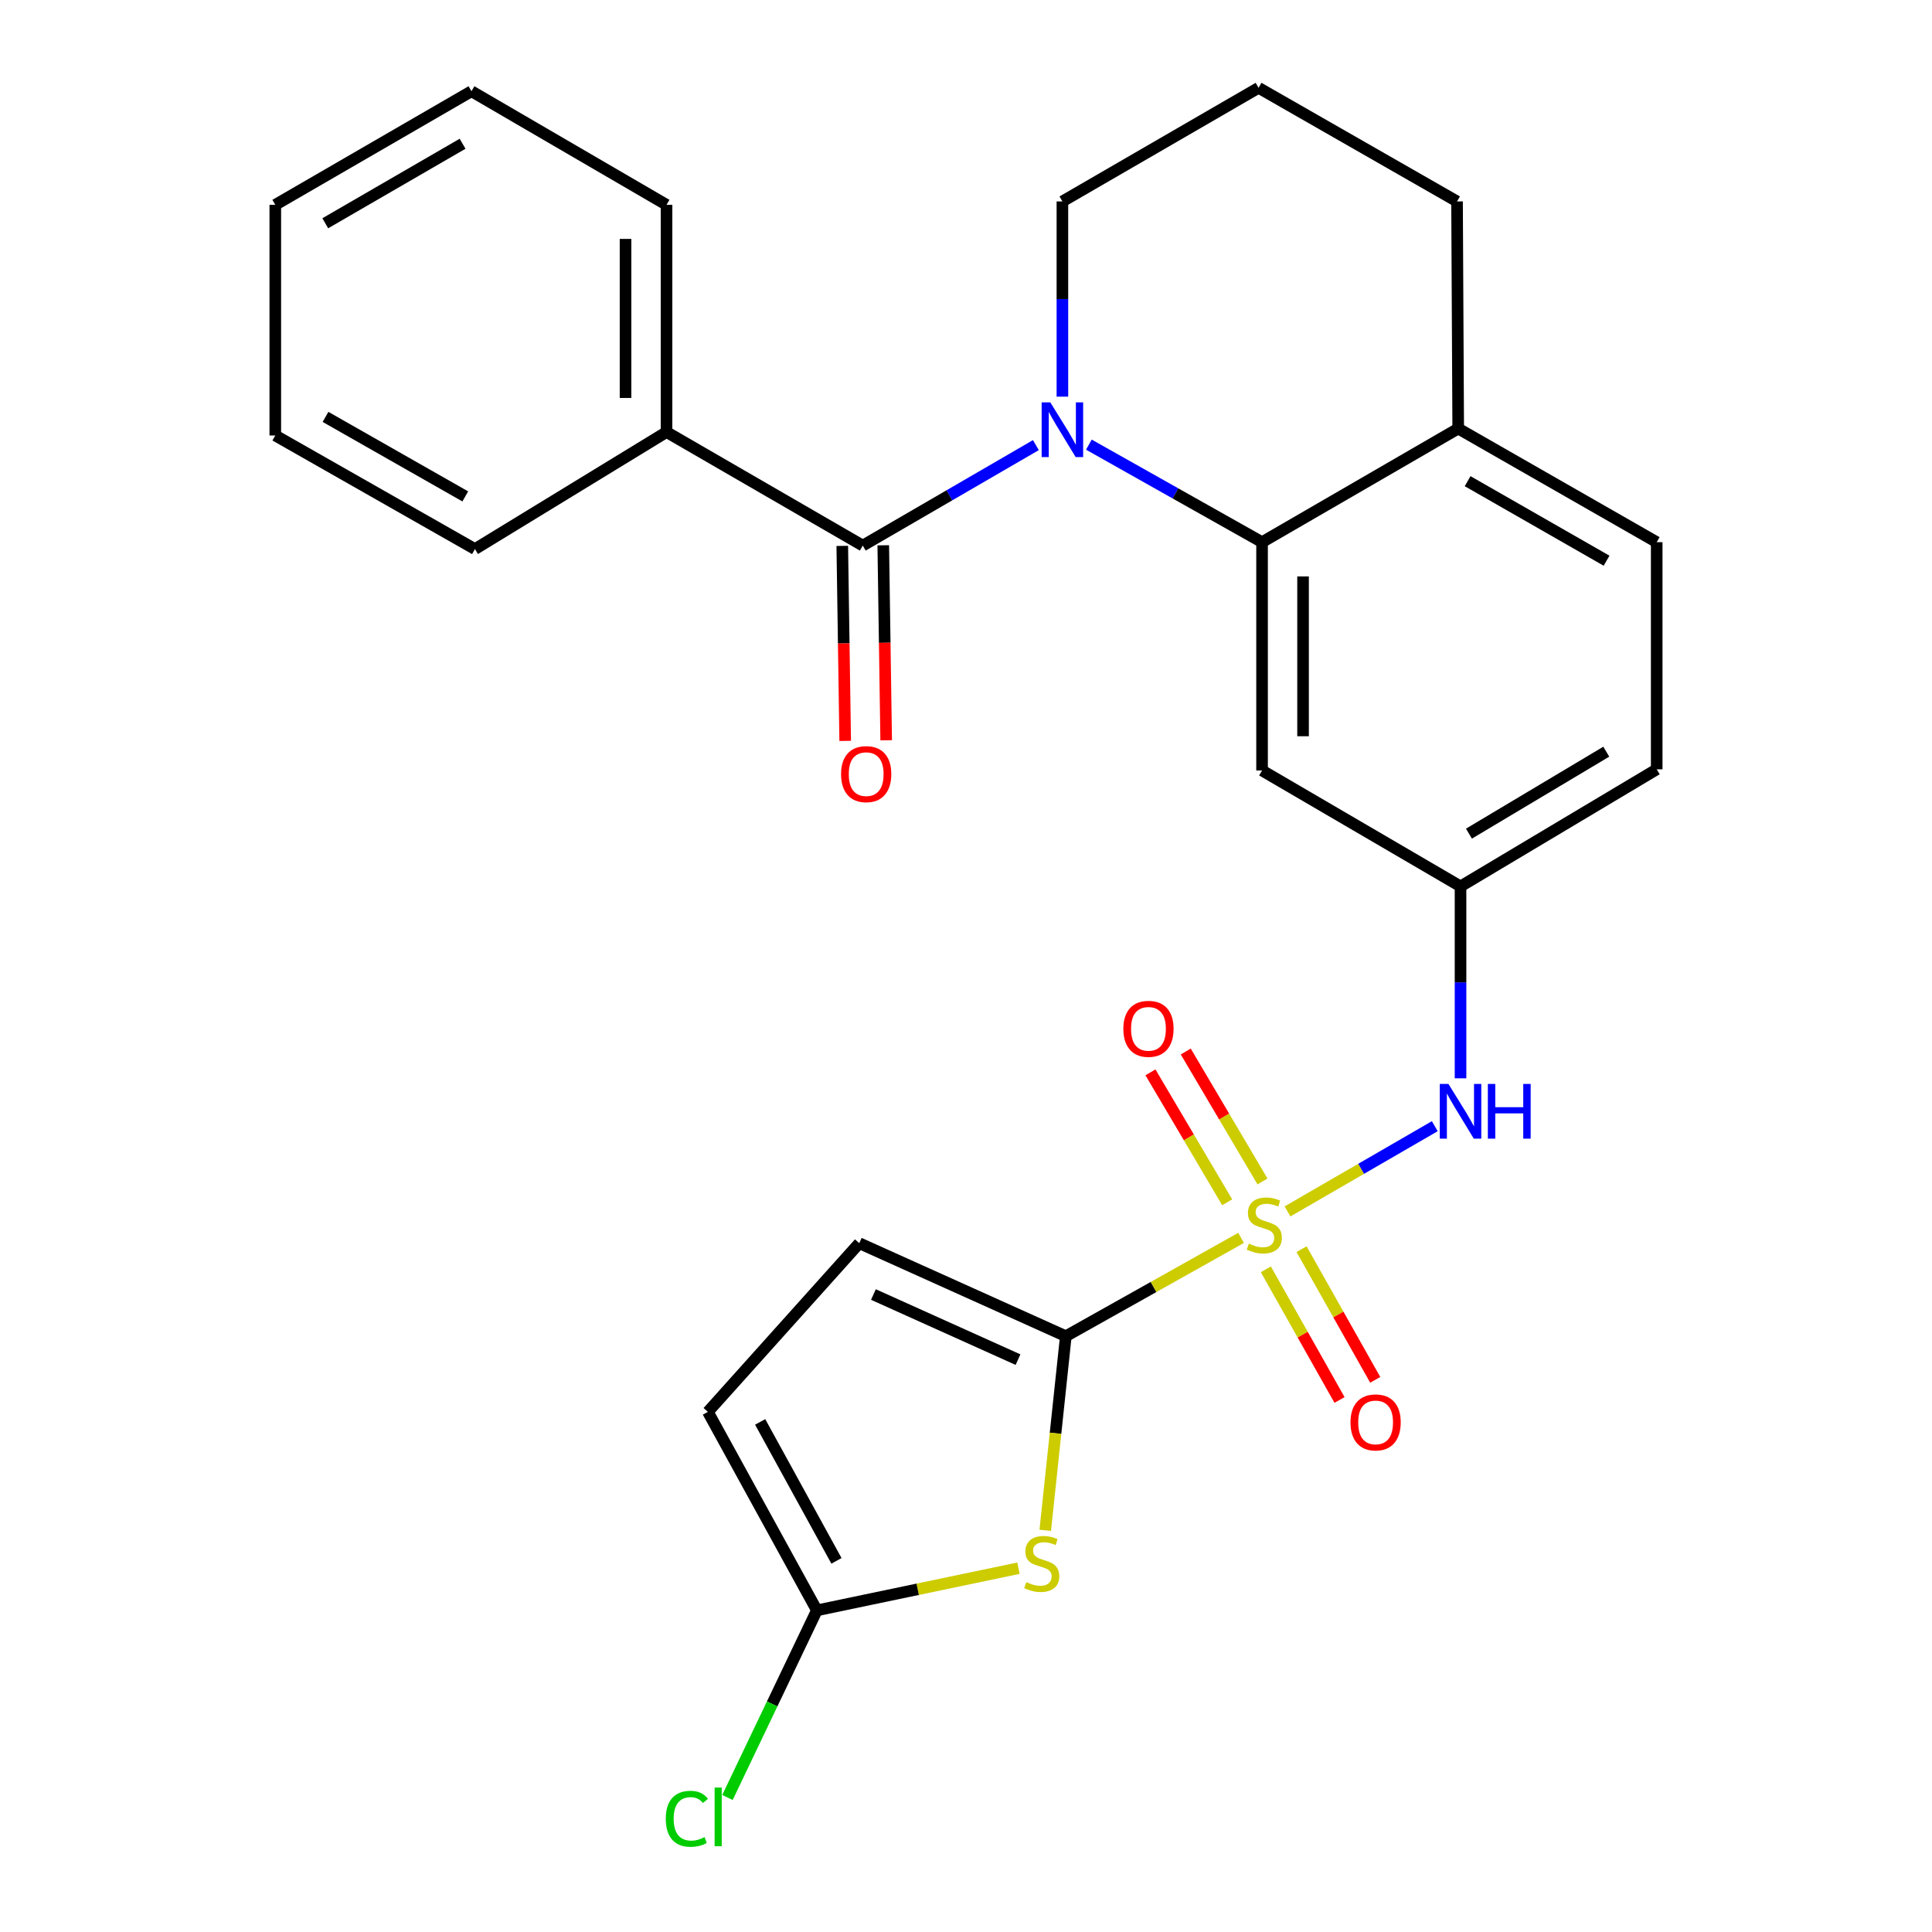 <?xml version='1.0' encoding='iso-8859-1'?>
<svg version='1.1' baseProfile='full'
              xmlns='http://www.w3.org/2000/svg'
                      xmlns:rdkit='http://www.rdkit.org/xml'
                      xmlns:xlink='http://www.w3.org/1999/xlink'
                  xml:space='preserve'
width='1000px' height='1000px' viewBox='0 0 1000 1000'>
<!-- END OF HEADER -->
<rect style='opacity:1.0;fill:#FFFFFF;stroke:none' width='1000' height='1000' x='0' y='0'> </rect>
<path class='bond-0' d='M 642.382,640.724 L 597.023,666.172' style='fill:none;fill-rule:evenodd;stroke:#CCCC00;stroke-width:6px;stroke-linecap:butt;stroke-linejoin:miter;stroke-opacity:1' />
<path class='bond-0' d='M 597.023,666.172 L 551.665,691.619' style='fill:none;fill-rule:evenodd;stroke:#000000;stroke-width:6px;stroke-linecap:butt;stroke-linejoin:miter;stroke-opacity:1' />
<path class='bond-6' d='M 666.42,627.025 L 704.531,604.971' style='fill:none;fill-rule:evenodd;stroke:#CCCC00;stroke-width:6px;stroke-linecap:butt;stroke-linejoin:miter;stroke-opacity:1' />
<path class='bond-6' d='M 704.531,604.971 L 742.643,582.916' style='fill:none;fill-rule:evenodd;stroke:#0000FF;stroke-width:6px;stroke-linecap:butt;stroke-linejoin:miter;stroke-opacity:1' />
<path class='bond-10' d='M 655.208,657 L 674.27,690.811' style='fill:none;fill-rule:evenodd;stroke:#CCCC00;stroke-width:6px;stroke-linecap:butt;stroke-linejoin:miter;stroke-opacity:1' />
<path class='bond-10' d='M 674.27,690.811 L 693.333,724.622' style='fill:none;fill-rule:evenodd;stroke:#FF0000;stroke-width:6px;stroke-linecap:butt;stroke-linejoin:miter;stroke-opacity:1' />
<path class='bond-10' d='M 673.691,646.58 L 692.753,680.391' style='fill:none;fill-rule:evenodd;stroke:#CCCC00;stroke-width:6px;stroke-linecap:butt;stroke-linejoin:miter;stroke-opacity:1' />
<path class='bond-10' d='M 692.753,680.391 L 711.816,714.202' style='fill:none;fill-rule:evenodd;stroke:#FF0000;stroke-width:6px;stroke-linecap:butt;stroke-linejoin:miter;stroke-opacity:1' />
<path class='bond-11' d='M 653.462,611.515 L 633.602,577.886' style='fill:none;fill-rule:evenodd;stroke:#CCCC00;stroke-width:6px;stroke-linecap:butt;stroke-linejoin:miter;stroke-opacity:1' />
<path class='bond-11' d='M 633.602,577.886 L 613.743,544.256' style='fill:none;fill-rule:evenodd;stroke:#FF0000;stroke-width:6px;stroke-linecap:butt;stroke-linejoin:miter;stroke-opacity:1' />
<path class='bond-11' d='M 635.192,622.304 L 615.332,588.675' style='fill:none;fill-rule:evenodd;stroke:#CCCC00;stroke-width:6px;stroke-linecap:butt;stroke-linejoin:miter;stroke-opacity:1' />
<path class='bond-11' d='M 615.332,588.675 L 595.473,555.046' style='fill:none;fill-rule:evenodd;stroke:#FF0000;stroke-width:6px;stroke-linecap:butt;stroke-linejoin:miter;stroke-opacity:1' />
<path class='bond-2' d='M 551.665,691.619 L 546.34,741.861' style='fill:none;fill-rule:evenodd;stroke:#000000;stroke-width:6px;stroke-linecap:butt;stroke-linejoin:miter;stroke-opacity:1' />
<path class='bond-2' d='M 546.34,741.861 L 541.016,792.102' style='fill:none;fill-rule:evenodd;stroke:#CCCC00;stroke-width:6px;stroke-linecap:butt;stroke-linejoin:miter;stroke-opacity:1' />
<path class='bond-7' d='M 551.665,691.619 L 444.763,643.478' style='fill:none;fill-rule:evenodd;stroke:#000000;stroke-width:6px;stroke-linecap:butt;stroke-linejoin:miter;stroke-opacity:1' />
<path class='bond-7' d='M 526.918,703.745 L 452.086,670.046' style='fill:none;fill-rule:evenodd;stroke:#000000;stroke-width:6px;stroke-linecap:butt;stroke-linejoin:miter;stroke-opacity:1' />
<path class='bond-1' d='M 563.602,230.142 L 608.421,255.386' style='fill:none;fill-rule:evenodd;stroke:#0000FF;stroke-width:6px;stroke-linecap:butt;stroke-linejoin:miter;stroke-opacity:1' />
<path class='bond-1' d='M 608.421,255.386 L 653.24,280.63' style='fill:none;fill-rule:evenodd;stroke:#000000;stroke-width:6px;stroke-linecap:butt;stroke-linejoin:miter;stroke-opacity:1' />
<path class='bond-3' d='M 536.17,230.39 L 491.368,256.394' style='fill:none;fill-rule:evenodd;stroke:#0000FF;stroke-width:6px;stroke-linecap:butt;stroke-linejoin:miter;stroke-opacity:1' />
<path class='bond-3' d='M 491.368,256.394 L 446.566,282.398' style='fill:none;fill-rule:evenodd;stroke:#000000;stroke-width:6px;stroke-linecap:butt;stroke-linejoin:miter;stroke-opacity:1' />
<path class='bond-18' d='M 549.897,205.309 L 549.897,154.786' style='fill:none;fill-rule:evenodd;stroke:#0000FF;stroke-width:6px;stroke-linecap:butt;stroke-linejoin:miter;stroke-opacity:1' />
<path class='bond-18' d='M 549.897,154.786 L 549.897,104.263' style='fill:none;fill-rule:evenodd;stroke:#000000;stroke-width:6px;stroke-linecap:butt;stroke-linejoin:miter;stroke-opacity:1' />
<path class='bond-5' d='M 527.153,811.698 L 474.984,822.609' style='fill:none;fill-rule:evenodd;stroke:#CCCC00;stroke-width:6px;stroke-linecap:butt;stroke-linejoin:miter;stroke-opacity:1' />
<path class='bond-5' d='M 474.984,822.609 L 422.814,833.519' style='fill:none;fill-rule:evenodd;stroke:#000000;stroke-width:6px;stroke-linecap:butt;stroke-linejoin:miter;stroke-opacity:1' />
<path class='bond-14' d='M 435.959,282.557 L 436.714,333.023' style='fill:none;fill-rule:evenodd;stroke:#000000;stroke-width:6px;stroke-linecap:butt;stroke-linejoin:miter;stroke-opacity:1' />
<path class='bond-14' d='M 436.714,333.023 L 437.469,383.488' style='fill:none;fill-rule:evenodd;stroke:#FF0000;stroke-width:6px;stroke-linecap:butt;stroke-linejoin:miter;stroke-opacity:1' />
<path class='bond-14' d='M 457.174,282.24 L 457.929,332.705' style='fill:none;fill-rule:evenodd;stroke:#000000;stroke-width:6px;stroke-linecap:butt;stroke-linejoin:miter;stroke-opacity:1' />
<path class='bond-14' d='M 457.929,332.705 L 458.684,383.171' style='fill:none;fill-rule:evenodd;stroke:#FF0000;stroke-width:6px;stroke-linecap:butt;stroke-linejoin:miter;stroke-opacity:1' />
<path class='bond-15' d='M 446.566,282.398 L 344.992,223.625' style='fill:none;fill-rule:evenodd;stroke:#000000;stroke-width:6px;stroke-linecap:butt;stroke-linejoin:miter;stroke-opacity:1' />
<path class='bond-4' d='M 653.24,280.63 L 653.24,398.802' style='fill:none;fill-rule:evenodd;stroke:#000000;stroke-width:6px;stroke-linecap:butt;stroke-linejoin:miter;stroke-opacity:1' />
<path class='bond-4' d='M 674.458,298.356 L 674.458,381.076' style='fill:none;fill-rule:evenodd;stroke:#000000;stroke-width:6px;stroke-linecap:butt;stroke-linejoin:miter;stroke-opacity:1' />
<path class='bond-28' d='M 653.24,280.63 L 754.767,221.822' style='fill:none;fill-rule:evenodd;stroke:#000000;stroke-width:6px;stroke-linecap:butt;stroke-linejoin:miter;stroke-opacity:1' />
<path class='bond-17' d='M 422.814,833.519 L 399.671,881.946' style='fill:none;fill-rule:evenodd;stroke:#000000;stroke-width:6px;stroke-linecap:butt;stroke-linejoin:miter;stroke-opacity:1' />
<path class='bond-17' d='M 399.671,881.946 L 376.529,930.373' style='fill:none;fill-rule:evenodd;stroke:#00CC00;stroke-width:6px;stroke-linecap:butt;stroke-linejoin:miter;stroke-opacity:1' />
<path class='bond-27' d='M 422.814,833.519 L 366.399,730.778' style='fill:none;fill-rule:evenodd;stroke:#000000;stroke-width:6px;stroke-linecap:butt;stroke-linejoin:miter;stroke-opacity:1' />
<path class='bond-27' d='M 432.95,807.895 L 393.459,735.977' style='fill:none;fill-rule:evenodd;stroke:#000000;stroke-width:6px;stroke-linecap:butt;stroke-linejoin:miter;stroke-opacity:1' />
<path class='bond-12' d='M 755.969,558.134 L 755.969,508.468' style='fill:none;fill-rule:evenodd;stroke:#0000FF;stroke-width:6px;stroke-linecap:butt;stroke-linejoin:miter;stroke-opacity:1' />
<path class='bond-12' d='M 755.969,508.468 L 755.969,458.801' style='fill:none;fill-rule:evenodd;stroke:#000000;stroke-width:6px;stroke-linecap:butt;stroke-linejoin:miter;stroke-opacity:1' />
<path class='bond-9' d='M 444.763,643.478 L 366.399,730.778' style='fill:none;fill-rule:evenodd;stroke:#000000;stroke-width:6px;stroke-linecap:butt;stroke-linejoin:miter;stroke-opacity:1' />
<path class='bond-8' d='M 653.24,398.802 L 755.969,458.801' style='fill:none;fill-rule:evenodd;stroke:#000000;stroke-width:6px;stroke-linecap:butt;stroke-linejoin:miter;stroke-opacity:1' />
<path class='bond-19' d='M 755.969,458.801 L 857.508,398.201' style='fill:none;fill-rule:evenodd;stroke:#000000;stroke-width:6px;stroke-linecap:butt;stroke-linejoin:miter;stroke-opacity:1' />
<path class='bond-19' d='M 760.326,431.491 L 831.404,389.071' style='fill:none;fill-rule:evenodd;stroke:#000000;stroke-width:6px;stroke-linecap:butt;stroke-linejoin:miter;stroke-opacity:1' />
<path class='bond-13' d='M 754.767,221.822 L 857.508,280.63' style='fill:none;fill-rule:evenodd;stroke:#000000;stroke-width:6px;stroke-linecap:butt;stroke-linejoin:miter;stroke-opacity:1' />
<path class='bond-13' d='M 759.638,249.057 L 831.557,290.224' style='fill:none;fill-rule:evenodd;stroke:#000000;stroke-width:6px;stroke-linecap:butt;stroke-linejoin:miter;stroke-opacity:1' />
<path class='bond-21' d='M 754.767,221.822 L 754.166,104.263' style='fill:none;fill-rule:evenodd;stroke:#000000;stroke-width:6px;stroke-linecap:butt;stroke-linejoin:miter;stroke-opacity:1' />
<path class='bond-22' d='M 344.992,223.625 L 344.992,106.02' style='fill:none;fill-rule:evenodd;stroke:#000000;stroke-width:6px;stroke-linecap:butt;stroke-linejoin:miter;stroke-opacity:1' />
<path class='bond-22' d='M 323.774,205.984 L 323.774,123.66' style='fill:none;fill-rule:evenodd;stroke:#000000;stroke-width:6px;stroke-linecap:butt;stroke-linejoin:miter;stroke-opacity:1' />
<path class='bond-23' d='M 344.992,223.625 L 245.834,284.202' style='fill:none;fill-rule:evenodd;stroke:#000000;stroke-width:6px;stroke-linecap:butt;stroke-linejoin:miter;stroke-opacity:1' />
<path class='bond-16' d='M 857.508,280.63 L 857.508,398.201' style='fill:none;fill-rule:evenodd;stroke:#000000;stroke-width:6px;stroke-linecap:butt;stroke-linejoin:miter;stroke-opacity:1' />
<path class='bond-29' d='M 549.897,104.263 L 651.436,45.455' style='fill:none;fill-rule:evenodd;stroke:#000000;stroke-width:6px;stroke-linecap:butt;stroke-linejoin:miter;stroke-opacity:1' />
<path class='bond-20' d='M 651.436,45.455 L 754.166,104.263' style='fill:none;fill-rule:evenodd;stroke:#000000;stroke-width:6px;stroke-linecap:butt;stroke-linejoin:miter;stroke-opacity:1' />
<path class='bond-25' d='M 344.992,106.02 L 244.031,47.223' style='fill:none;fill-rule:evenodd;stroke:#000000;stroke-width:6px;stroke-linecap:butt;stroke-linejoin:miter;stroke-opacity:1' />
<path class='bond-24' d='M 245.834,284.202 L 142.492,225.405' style='fill:none;fill-rule:evenodd;stroke:#000000;stroke-width:6px;stroke-linecap:butt;stroke-linejoin:miter;stroke-opacity:1' />
<path class='bond-24' d='M 240.825,256.941 L 168.486,215.783' style='fill:none;fill-rule:evenodd;stroke:#000000;stroke-width:6px;stroke-linecap:butt;stroke-linejoin:miter;stroke-opacity:1' />
<path class='bond-26' d='M 142.492,225.405 L 142.492,106.02' style='fill:none;fill-rule:evenodd;stroke:#000000;stroke-width:6px;stroke-linecap:butt;stroke-linejoin:miter;stroke-opacity:1' />
<path class='bond-30' d='M 244.031,47.223 L 142.492,106.02' style='fill:none;fill-rule:evenodd;stroke:#000000;stroke-width:6px;stroke-linecap:butt;stroke-linejoin:miter;stroke-opacity:1' />
<path class='bond-30' d='M 239.432,74.404 L 168.355,115.562' style='fill:none;fill-rule:evenodd;stroke:#000000;stroke-width:6px;stroke-linecap:butt;stroke-linejoin:miter;stroke-opacity:1' />
<path  class='atom-0' d='M 646.407 643.698
Q 646.727 643.818, 648.047 644.378
Q 649.367 644.938, 650.807 645.298
Q 652.287 645.618, 653.727 645.618
Q 656.407 645.618, 657.967 644.338
Q 659.527 643.018, 659.527 640.738
Q 659.527 639.178, 658.727 638.218
Q 657.967 637.258, 656.767 636.738
Q 655.567 636.218, 653.567 635.618
Q 651.047 634.858, 649.527 634.138
Q 648.047 633.418, 646.967 631.898
Q 645.927 630.378, 645.927 627.818
Q 645.927 624.258, 648.327 622.058
Q 650.767 619.858, 655.567 619.858
Q 658.847 619.858, 662.567 621.418
L 661.647 624.498
Q 658.247 623.098, 655.687 623.098
Q 652.927 623.098, 651.407 624.258
Q 649.887 625.378, 649.927 627.338
Q 649.927 628.858, 650.687 629.778
Q 651.487 630.698, 652.607 631.218
Q 653.767 631.738, 655.687 632.338
Q 658.247 633.138, 659.767 633.938
Q 661.287 634.738, 662.367 636.378
Q 663.487 637.978, 663.487 640.738
Q 663.487 644.658, 660.847 646.778
Q 658.247 648.858, 653.887 648.858
Q 651.367 648.858, 649.447 648.298
Q 647.567 647.778, 645.327 646.858
L 646.407 643.698
' fill='#CCCC00'/>
<path  class='atom-2' d='M 543.637 208.263
L 552.917 223.263
Q 553.837 224.743, 555.317 227.423
Q 556.797 230.103, 556.877 230.263
L 556.877 208.263
L 560.637 208.263
L 560.637 236.583
L 556.757 236.583
L 546.797 220.183
Q 545.637 218.263, 544.397 216.063
Q 543.197 213.863, 542.837 213.183
L 542.837 236.583
L 539.157 236.583
L 539.157 208.263
L 543.637 208.263
' fill='#0000FF'/>
<path  class='atom-3' d='M 531.206 818.898
Q 531.526 819.018, 532.846 819.578
Q 534.166 820.138, 535.606 820.498
Q 537.086 820.818, 538.526 820.818
Q 541.206 820.818, 542.766 819.538
Q 544.326 818.218, 544.326 815.938
Q 544.326 814.378, 543.526 813.418
Q 542.766 812.458, 541.566 811.938
Q 540.366 811.418, 538.366 810.818
Q 535.846 810.058, 534.326 809.338
Q 532.846 808.618, 531.766 807.098
Q 530.726 805.578, 530.726 803.018
Q 530.726 799.458, 533.126 797.258
Q 535.566 795.058, 540.366 795.058
Q 543.646 795.058, 547.366 796.618
L 546.446 799.698
Q 543.046 798.298, 540.486 798.298
Q 537.726 798.298, 536.206 799.458
Q 534.686 800.578, 534.726 802.538
Q 534.726 804.058, 535.486 804.978
Q 536.286 805.898, 537.406 806.418
Q 538.566 806.938, 540.486 807.538
Q 543.046 808.338, 544.566 809.138
Q 546.086 809.938, 547.166 811.578
Q 548.286 813.178, 548.286 815.938
Q 548.286 819.858, 545.646 821.978
Q 543.046 824.058, 538.686 824.058
Q 536.166 824.058, 534.246 823.498
Q 532.366 822.978, 530.126 822.058
L 531.206 818.898
' fill='#CCCC00'/>
<path  class='atom-7' d='M 749.709 561.044
L 758.989 576.044
Q 759.909 577.524, 761.389 580.204
Q 762.869 582.884, 762.949 583.044
L 762.949 561.044
L 766.709 561.044
L 766.709 589.364
L 762.829 589.364
L 752.869 572.964
Q 751.709 571.044, 750.469 568.844
Q 749.269 566.644, 748.909 565.964
L 748.909 589.364
L 745.229 589.364
L 745.229 561.044
L 749.709 561.044
' fill='#0000FF'/>
<path  class='atom-7' d='M 770.109 561.044
L 773.949 561.044
L 773.949 573.084
L 788.429 573.084
L 788.429 561.044
L 792.269 561.044
L 792.269 589.364
L 788.429 589.364
L 788.429 576.284
L 773.949 576.284
L 773.949 589.364
L 770.109 589.364
L 770.109 561.044
' fill='#0000FF'/>
<path  class='atom-11' d='M 699.013 736.233
Q 699.013 729.433, 702.373 725.633
Q 705.733 721.833, 712.013 721.833
Q 718.293 721.833, 721.653 725.633
Q 725.013 729.433, 725.013 736.233
Q 725.013 743.113, 721.613 747.033
Q 718.213 750.913, 712.013 750.913
Q 705.773 750.913, 702.373 747.033
Q 699.013 743.153, 699.013 736.233
M 712.013 747.713
Q 716.333 747.713, 718.653 744.833
Q 721.013 741.913, 721.013 736.233
Q 721.013 730.673, 718.653 727.873
Q 716.333 725.033, 712.013 725.033
Q 707.693 725.033, 705.333 727.833
Q 703.013 730.633, 703.013 736.233
Q 703.013 741.953, 705.333 744.833
Q 707.693 747.713, 712.013 747.713
' fill='#FF0000'/>
<path  class='atom-12' d='M 581.443 532.519
Q 581.443 525.719, 584.803 521.919
Q 588.163 518.119, 594.443 518.119
Q 600.723 518.119, 604.083 521.919
Q 607.443 525.719, 607.443 532.519
Q 607.443 539.399, 604.043 543.319
Q 600.643 547.199, 594.443 547.199
Q 588.203 547.199, 584.803 543.319
Q 581.443 539.439, 581.443 532.519
M 594.443 543.999
Q 598.763 543.999, 601.083 541.119
Q 603.443 538.199, 603.443 532.519
Q 603.443 526.959, 601.083 524.159
Q 598.763 521.319, 594.443 521.319
Q 590.123 521.319, 587.763 524.119
Q 585.443 526.919, 585.443 532.519
Q 585.443 538.239, 587.763 541.119
Q 590.123 543.999, 594.443 543.999
' fill='#FF0000'/>
<path  class='atom-15' d='M 435.335 400.685
Q 435.335 393.885, 438.695 390.085
Q 442.055 386.285, 448.335 386.285
Q 454.615 386.285, 457.975 390.085
Q 461.335 393.885, 461.335 400.685
Q 461.335 407.565, 457.935 411.485
Q 454.535 415.365, 448.335 415.365
Q 442.095 415.365, 438.695 411.485
Q 435.335 407.605, 435.335 400.685
M 448.335 412.165
Q 452.655 412.165, 454.975 409.285
Q 457.335 406.365, 457.335 400.685
Q 457.335 395.125, 454.975 392.325
Q 452.655 389.485, 448.335 389.485
Q 444.015 389.485, 441.655 392.285
Q 439.335 395.085, 439.335 400.685
Q 439.335 406.405, 441.655 409.285
Q 444.015 412.165, 448.335 412.165
' fill='#FF0000'/>
<path  class='atom-18' d='M 344.607 941.402
Q 344.607 934.362, 347.887 930.682
Q 351.207 926.962, 357.487 926.962
Q 363.327 926.962, 366.447 931.082
L 363.807 933.242
Q 361.527 930.242, 357.487 930.242
Q 353.207 930.242, 350.927 933.122
Q 348.687 935.962, 348.687 941.402
Q 348.687 947.002, 351.007 949.882
Q 353.367 952.762, 357.927 952.762
Q 361.047 952.762, 364.687 950.882
L 365.807 953.882
Q 364.327 954.842, 362.087 955.402
Q 359.847 955.962, 357.367 955.962
Q 351.207 955.962, 347.887 952.202
Q 344.607 948.442, 344.607 941.402
' fill='#00CC00'/>
<path  class='atom-18' d='M 369.887 925.242
L 373.567 925.242
L 373.567 955.602
L 369.887 955.602
L 369.887 925.242
' fill='#00CC00'/>
</svg>
